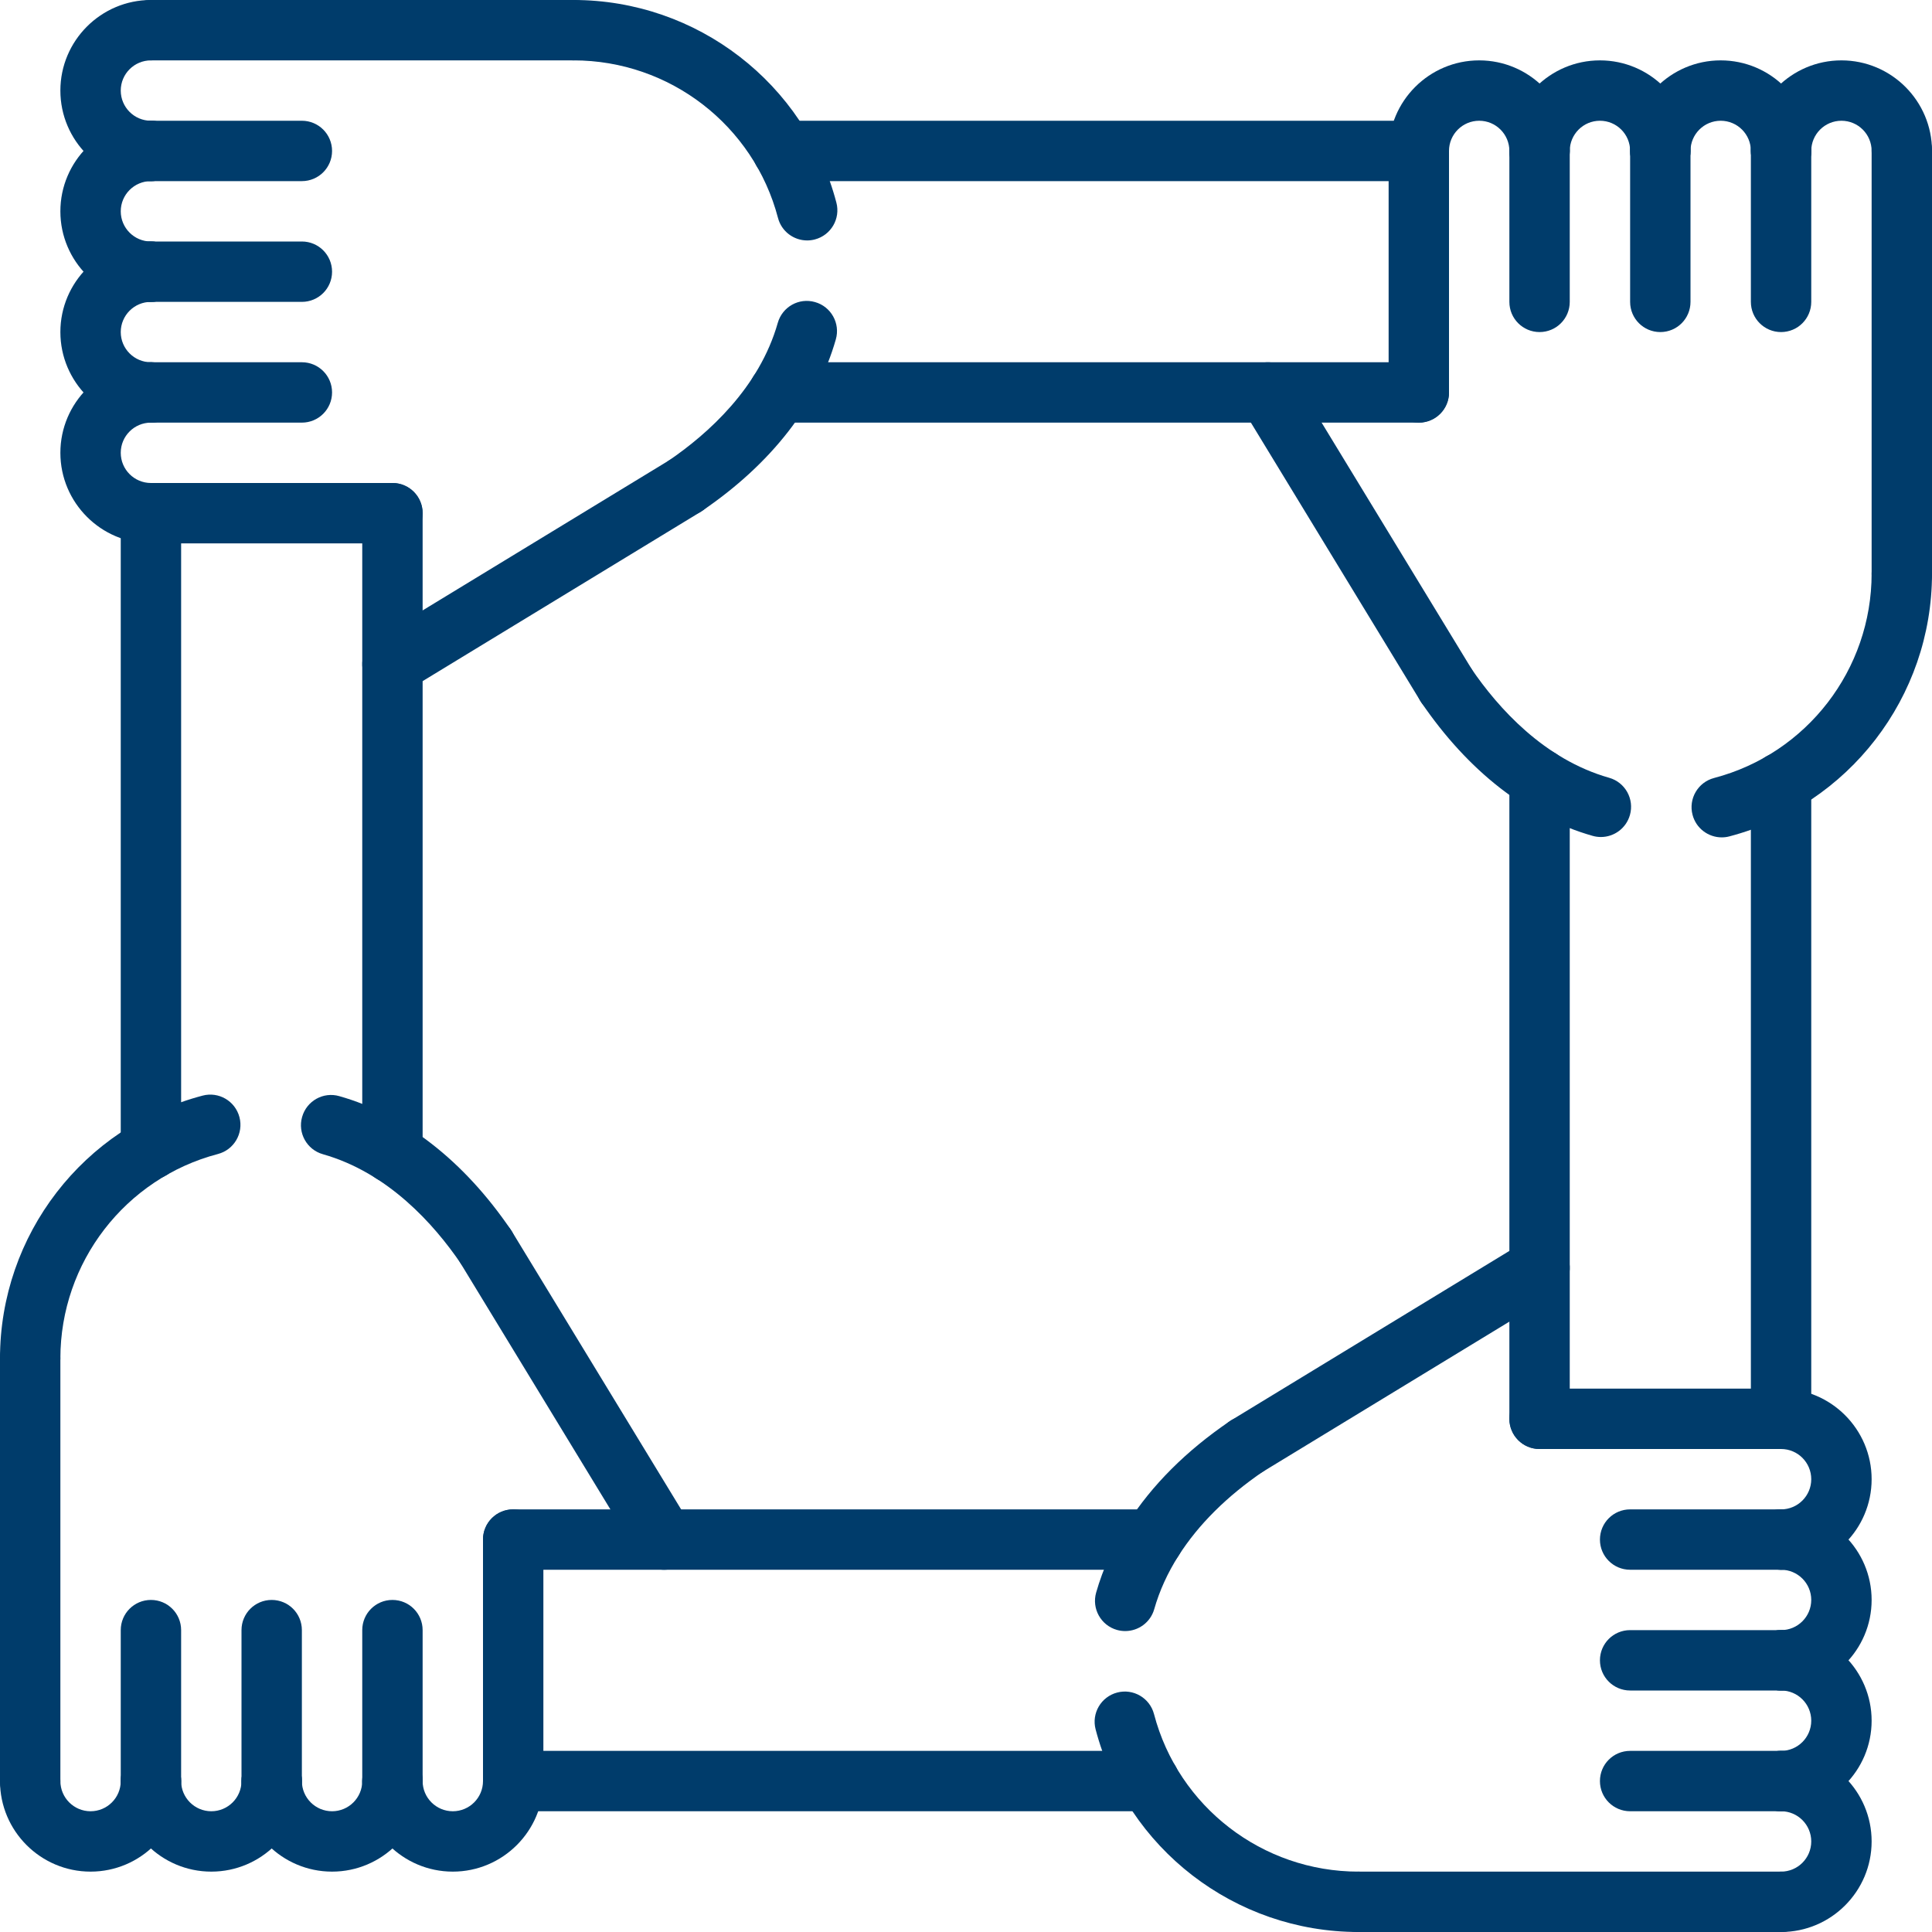 <?xml version="1.0" encoding="UTF-8" standalone="no"?><svg xmlns="http://www.w3.org/2000/svg" xmlns:xlink="http://www.w3.org/1999/xlink" fill="#003c6b" height="64" preserveAspectRatio="xMidYMid meet" version="1" viewBox="0.0 0.0 64.0 64.0" width="64" zoomAndPan="magnify"><g><g><g><g><g id="change1_20"><path d="M63,6c-0.553,0-1-0.447-1-1c0-0.552-0.448-1-1-1s-1,0.448-1,1c0,0.553-0.447,1-1,1s-1-0.447-1-1c0-1.654,1.346-3,3-3 s3,1.346,3,3C64,5.553,63.553,6,63,6z" fill="inherit"/></g><g id="change1_41"><path d="M63,20c-0.553,0-1-0.447-1-1V5c0-0.553,0.447-1,1-1s1,0.447,1,1v14C64,19.553,63.553,20,63,20z" fill="inherit"/></g><g id="change1_28"><path d="M59,11c-0.553,0-1-0.447-1-1V5c0-0.553,0.447-1,1-1s1,0.447,1,1v5C60,10.553,59.553,11,59,11z" fill="inherit"/></g><g id="change1_52"><path d="M59,6c-0.553,0-1-0.447-1-1c0-0.552-0.448-1-1-1s-1,0.448-1,1c0,0.553-0.447,1-1,1s-1-0.447-1-1c0-1.654,1.346-3,3-3 s3,1.346,3,3C60,5.553,59.553,6,59,6z" fill="inherit"/></g><g id="change1_19"><path d="M47,14c-0.553,0-1-0.447-1-1V5c0-0.553,0.447-1,1-1s1,0.447,1,1v8C48,13.553,47.553,14,47,14z" fill="inherit"/></g><g id="change1_40"><path d="M51,6c-0.553,0-1-0.447-1-1c0-0.552-0.448-1-1-1s-1,0.448-1,1c0,0.553-0.447,1-1,1s-1-0.447-1-1c0-1.654,1.346-3,3-3 s3,1.346,3,3C52,5.553,51.553,6,51,6z" fill="inherit"/></g><g id="change1_48"><path d="M55,11c-0.553,0-1-0.447-1-1V5c0-0.553,0.447-1,1-1s1,0.447,1,1v5C56,10.553,55.553,11,55,11z" fill="inherit"/></g><g id="change1_44"><path d="M55,6c-0.553,0-1-0.447-1-1c0-0.552-0.448-1-1-1s-1,0.448-1,1c0,0.553-0.447,1-1,1s-1-0.447-1-1c0-1.654,1.346-3,3-3 s3,1.346,3,3C56,5.553,55.553,6,55,6z" fill="inherit"/></g><g id="change1_21"><path d="M51,11c-0.553,0-1-0.447-1-1V5c0-0.553,0.447-1,1-1s1,0.447,1,1v5C52,10.553,51.553,11,51,11z" fill="inherit"/></g><g id="change1_23"><path d="M57.034,27.739c-0.443,0-0.849-0.297-0.966-0.746c-0.141-0.534,0.179-1.081,0.713-1.221C59.854,24.965,62,22.181,62,19 c0-0.553,0.447-1,1-1s1,0.447,1,1c0,4.089-2.76,7.669-6.711,8.706C57.204,27.729,57.118,27.739,57.034,27.739z" fill="inherit"/></g><g id="change1_33"><path d="M53.032,27.727c-0.091,0-0.183-0.012-0.274-0.038c-2.161-0.613-4.124-2.143-5.676-4.422 c-0.312-0.456-0.193-1.078,0.264-1.389c0.455-0.312,1.078-0.192,1.389,0.264c0.896,1.315,2.417,3.012,4.57,3.623 c0.531,0.15,0.84,0.704,0.688,1.235C53.868,27.439,53.468,27.727,53.032,27.727z" fill="inherit"/></g><g id="change1_25"><path d="M47.909,23.704c-0.338,0-0.667-0.171-0.855-0.479l-5.908-9.704c-0.287-0.473-0.138-1.088,0.334-1.375 c0.476-0.287,1.089-0.136,1.375,0.334l5.908,9.704c0.287,0.473,0.138,1.088-0.334,1.375 C48.266,23.657,48.086,23.704,47.909,23.704z" fill="inherit"/></g></g><g id="change1_46"><path d="M59,48c-0.553,0-1-0.447-1-1V25.93c0-0.553,0.447-1,1-1s1,0.447,1,1V47C60,47.553,59.553,48,59,48z" fill="inherit"/></g><g id="change1_5"><path d="M51,48c-0.553,0-1-0.447-1-1V25.805c0-0.553,0.447-1,1-1s1,0.447,1,1V47C52,47.553,51.553,48,51,48z" fill="inherit"/></g></g><g><g><g id="change1_14"><path d="M5,6C3.346,6,2,4.654,2,3s1.346-3,3-3c0.553,0,1,0.447,1,1S5.553,2,5,2C4.448,2,4,2.448,4,3s0.448,1,1,1 c0.553,0,1,0.447,1,1S5.553,6,5,6z" fill="inherit"/></g><g id="change1_31"><path d="M19,2H5C4.447,2,4,1.553,4,1s0.447-1,1-1h14c0.553,0,1,0.447,1,1S19.553,2,19,2z" fill="inherit"/></g><g id="change1_42"><path d="M10,6H5C4.447,6,4,5.553,4,5s0.447-1,1-1h5c0.553,0,1,0.447,1,1S10.553,6,10,6z" fill="inherit"/></g><g id="change1_9"><path d="M5,10c-1.654,0-3-1.346-3-3s1.346-3,3-3c0.553,0,1,0.447,1,1S5.553,6,5,6C4.448,6,4,6.448,4,7s0.448,1,1,1 c0.553,0,1,0.447,1,1S5.553,10,5,10z" fill="inherit"/></g><g id="change1_50"><path d="M13,18H5c-0.553,0-1-0.447-1-1s0.447-1,1-1h8c0.553,0,1,0.447,1,1S13.553,18,13,18z" fill="inherit"/></g><g id="change1_49"><path d="M5,18c-1.654,0-3-1.346-3-3s1.346-3,3-3c0.553,0,1,0.447,1,1s-0.447,1-1,1c-0.552,0-1,0.448-1,1s0.448,1,1,1 c0.553,0,1,0.447,1,1S5.553,18,5,18z" fill="inherit"/></g><g id="change1_34"><path d="M10,10H5c-0.553,0-1-0.447-1-1s0.447-1,1-1h5c0.553,0,1,0.447,1,1S10.553,10,10,10z" fill="inherit"/></g><g id="change1_37"><path d="M5,14c-1.654,0-3-1.346-3-3s1.346-3,3-3c0.553,0,1,0.447,1,1s-0.447,1-1,1c-0.552,0-1,0.448-1,1s0.448,1,1,1 c0.553,0,1,0.447,1,1S5.553,14,5,14z" fill="inherit"/></g><g id="change1_53"><path d="M10,14H5c-0.553,0-1-0.447-1-1s0.447-1,1-1h5c0.553,0,1,0.447,1,1S10.553,14,10,14z" fill="inherit"/></g><g id="change1_3"><path d="M26.738,7.965c-0.443,0-0.849-0.297-0.966-0.746C24.965,4.146,22.181,2,19,2c-0.553,0-1-0.447-1-1s0.447-1,1-1 c4.089,0,7.669,2.76,8.706,6.711c0.141,0.534-0.179,1.081-0.713,1.221C26.908,7.954,26.822,7.965,26.738,7.965z" fill="inherit"/></g><g id="change1_47"><path d="M22.705,17.092c-0.319,0-0.634-0.153-0.827-0.438c-0.312-0.456-0.193-1.078,0.264-1.389 c1.315-0.896,3.012-2.417,3.623-4.57c0.151-0.531,0.701-0.842,1.235-0.688c0.531,0.15,0.84,0.704,0.688,1.235 c-0.613,2.161-2.143,4.124-4.422,5.676C23.095,17.035,22.898,17.092,22.705,17.092z" fill="inherit"/></g><g id="change1_39"><path d="M13.001,23c-0.338,0-0.667-0.171-0.855-0.479c-0.287-0.473-0.138-1.088,0.334-1.375l9.704-5.908 c0.475-0.287,1.089-0.136,1.375,0.334c0.287,0.473,0.138,1.088-0.334,1.375l-9.704,5.908C13.357,22.953,13.178,23,13.001,23z" fill="inherit"/></g></g><g id="change1_54"><path d="M47,6H25.93c-0.553,0-1-0.447-1-1s0.447-1,1-1H47c0.553,0,1,0.447,1,1S47.553,6,47,6z" fill="inherit"/></g><g id="change1_43"><path d="M47,14H25.805c-0.553,0-1-0.447-1-1s0.447-1,1-1H47c0.553,0,1,0.447,1,1S47.553,14,47,14z" fill="inherit"/></g></g><g><g><g id="change1_22"><path d="M3,62c-1.654,0-3-1.346-3-3c0-0.553,0.447-1,1-1s1,0.447,1,1c0,0.552,0.448,1,1,1s1-0.448,1-1c0-0.553,0.447-1,1-1 s1,0.447,1,1C6,60.654,4.654,62,3,62z" fill="inherit"/></g><g id="change1_51"><path d="M1,60c-0.553,0-1-0.447-1-1V45c0-0.553,0.447-1,1-1s1,0.447,1,1v14C2,59.553,1.553,60,1,60z" fill="inherit"/></g><g id="change1_30"><path d="M5,60c-0.553,0-1-0.447-1-1v-5c0-0.553,0.447-1,1-1s1,0.447,1,1v5C6,59.553,5.553,60,5,60z" fill="inherit"/></g><g id="change1_12"><path d="M7,62c-1.654,0-3-1.346-3-3c0-0.553,0.447-1,1-1s1,0.447,1,1c0,0.552,0.448,1,1,1s1-0.448,1-1c0-0.553,0.447-1,1-1 s1,0.447,1,1C10,60.654,8.654,62,7,62z" fill="inherit"/></g><g id="change1_55"><path d="M17,60c-0.553,0-1-0.447-1-1v-8c0-0.553,0.447-1,1-1s1,0.447,1,1v8C18,59.553,17.553,60,17,60z" fill="inherit"/></g><g id="change1_13"><path d="M15,62c-1.654,0-3-1.346-3-3c0-0.553,0.447-1,1-1s1,0.447,1,1c0,0.552,0.448,1,1,1s1-0.448,1-1c0-0.553,0.447-1,1-1 s1,0.447,1,1C18,60.654,16.654,62,15,62z" fill="inherit"/></g><g id="change1_16"><path d="M9,60c-0.553,0-1-0.447-1-1v-5c0-0.553,0.447-1,1-1s1,0.447,1,1v5C10,59.553,9.553,60,9,60z" fill="inherit"/></g><g id="change1_18"><path d="M11,62c-1.654,0-3-1.346-3-3c0-0.553,0.447-1,1-1s1,0.447,1,1c0,0.552,0.448,1,1,1s1-0.448,1-1c0-0.553,0.447-1,1-1 s1,0.447,1,1C14,60.654,12.654,62,11,62z" fill="inherit"/></g><g id="change1_35"><path d="M13,60c-0.553,0-1-0.447-1-1v-5c0-0.553,0.447-1,1-1s1,0.447,1,1v5C14,59.553,13.553,60,13,60z" fill="inherit"/></g><g id="change1_2"><path d="M1,46c-0.553,0-1-0.447-1-1c0-4.089,2.76-7.669,6.711-8.706c0.534-0.142,1.081,0.179,1.221,0.713 c0.141,0.534-0.179,1.081-0.713,1.221C4.146,39.035,2,41.819,2,45C2,45.553,1.553,46,1,46z" fill="inherit"/></g><g id="change1_17"><path d="M16.093,42.296c-0.319,0-0.634-0.153-0.827-0.438c-0.896-1.315-2.417-3.012-4.57-3.623 c-0.531-0.15-0.84-0.704-0.688-1.235c0.15-0.531,0.702-0.843,1.235-0.688c2.161,0.613,4.124,2.143,5.676,4.422 c0.312,0.456,0.193,1.078-0.264,1.389C16.482,42.239,16.286,42.296,16.093,42.296z" fill="inherit"/></g><g id="change1_38"><path d="M22.001,52c-0.338,0-0.667-0.171-0.855-0.479l-5.908-9.704c-0.287-0.473-0.138-1.088,0.334-1.375 c0.475-0.286,1.088-0.136,1.375,0.334l5.908,9.704c0.287,0.473,0.138,1.088-0.334,1.375C22.357,51.953,22.178,52,22.001,52z" fill="inherit"/></g></g><g id="change1_45"><path d="M5,39.07c-0.553,0-1-0.447-1-1V17c0-0.553,0.447-1,1-1s1,0.447,1,1v21.07C6,38.623,5.553,39.07,5,39.07z" fill="inherit"/></g><g id="change1_4"><path d="M13,39.195c-0.553,0-1-0.447-1-1V17c0-0.553,0.447-1,1-1s1,0.447,1,1v21.195C14,38.748,13.553,39.195,13,39.195z" fill="inherit"/></g></g><g><g><g id="change1_32"><path d="M59,64c-0.553,0-1-0.447-1-1s0.447-1,1-1c0.552,0,1-0.448,1-1s-0.448-1-1-1c-0.553,0-1-0.447-1-1s0.447-1,1-1 c1.654,0,3,1.346,3,3S60.654,64,59,64z" fill="inherit"/></g><g id="change1_11"><path d="M59,64H45c-0.553,0-1-0.447-1-1s0.447-1,1-1h14c0.553,0,1,0.447,1,1S59.553,64,59,64z" fill="inherit"/></g><g id="change1_27"><path d="M59,60h-5c-0.553,0-1-0.447-1-1s0.447-1,1-1h5c0.553,0,1,0.447,1,1S59.553,60,59,60z" fill="inherit"/></g><g id="change1_15"><path d="M59,60c-0.553,0-1-0.447-1-1s0.447-1,1-1c0.552,0,1-0.448,1-1s-0.448-1-1-1c-0.553,0-1-0.447-1-1s0.447-1,1-1 c1.654,0,3,1.346,3,3S60.654,60,59,60z" fill="inherit"/></g><g id="change1_7"><path d="M59,48h-8c-0.553,0-1-0.447-1-1s0.447-1,1-1h8c0.553,0,1,0.447,1,1S59.553,48,59,48z" fill="inherit"/></g><g id="change1_1"><path d="M59,52c-0.553,0-1-0.447-1-1s0.447-1,1-1c0.552,0,1-0.448,1-1s-0.448-1-1-1c-0.553,0-1-0.447-1-1s0.447-1,1-1 c1.654,0,3,1.346,3,3S60.654,52,59,52z" fill="inherit"/></g><g id="change1_24"><path d="M59,56h-5c-0.553,0-1-0.447-1-1s0.447-1,1-1h5c0.553,0,1,0.447,1,1S59.553,56,59,56z" fill="inherit"/></g><g id="change1_10"><path d="M59,56c-0.553,0-1-0.447-1-1s0.447-1,1-1c0.552,0,1-0.448,1-1s-0.448-1-1-1c-0.553,0-1-0.447-1-1s0.447-1,1-1 c1.654,0,3,1.346,3,3S60.654,56,59,56z" fill="inherit"/></g><g id="change1_6"><path d="M59,52h-5c-0.553,0-1-0.447-1-1s0.447-1,1-1h5c0.553,0,1,0.447,1,1S59.553,52,59,52z" fill="inherit"/></g><g id="change1_29"><path d="M45,64c-4.089,0-7.669-2.76-8.706-6.711c-0.141-0.534,0.179-1.081,0.713-1.221c0.533-0.141,1.081,0.179,1.221,0.713 C39.035,59.854,41.819,62,45,62c0.553,0,1,0.447,1,1S45.553,64,45,64z" fill="inherit"/></g><g id="change1_26"><path d="M37.274,54.031c-0.091,0-0.184-0.012-0.275-0.038c-0.531-0.151-0.839-0.705-0.688-1.236 c0.227-0.794,0.576-1.566,1.04-2.294c0.804-1.263,1.941-2.4,3.382-3.381c0.457-0.312,1.078-0.192,1.389,0.264 c0.312,0.456,0.193,1.078-0.264,1.389c-1.214,0.827-2.163,1.771-2.819,2.803c-0.36,0.565-0.631,1.16-0.804,1.769 C38.11,53.745,37.709,54.031,37.274,54.031z" fill="inherit"/></g><g id="change1_56"><path d="M41.297,48.908c-0.338,0-0.667-0.171-0.855-0.479c-0.287-0.473-0.138-1.088,0.334-1.375l9.704-5.908 c0.477-0.286,1.089-0.136,1.375,0.334c0.287,0.473,0.138,1.088-0.334,1.375l-9.704,5.908 C41.653,48.861,41.474,48.908,41.297,48.908z" fill="inherit"/></g></g><g id="change1_36"><path d="M38.07,60H17c-0.553,0-1-0.447-1-1s0.447-1,1-1h21.07c0.553,0,1,0.447,1,1S38.623,60,38.07,60z" fill="inherit"/></g><g id="change1_8"><path d="M38.195,52H17c-0.553,0-1-0.447-1-1s0.447-1,1-1h21.195c0.553,0,1,0.447,1,1S38.748,52,38.195,52z" fill="inherit"/></g></g></g></g></svg>